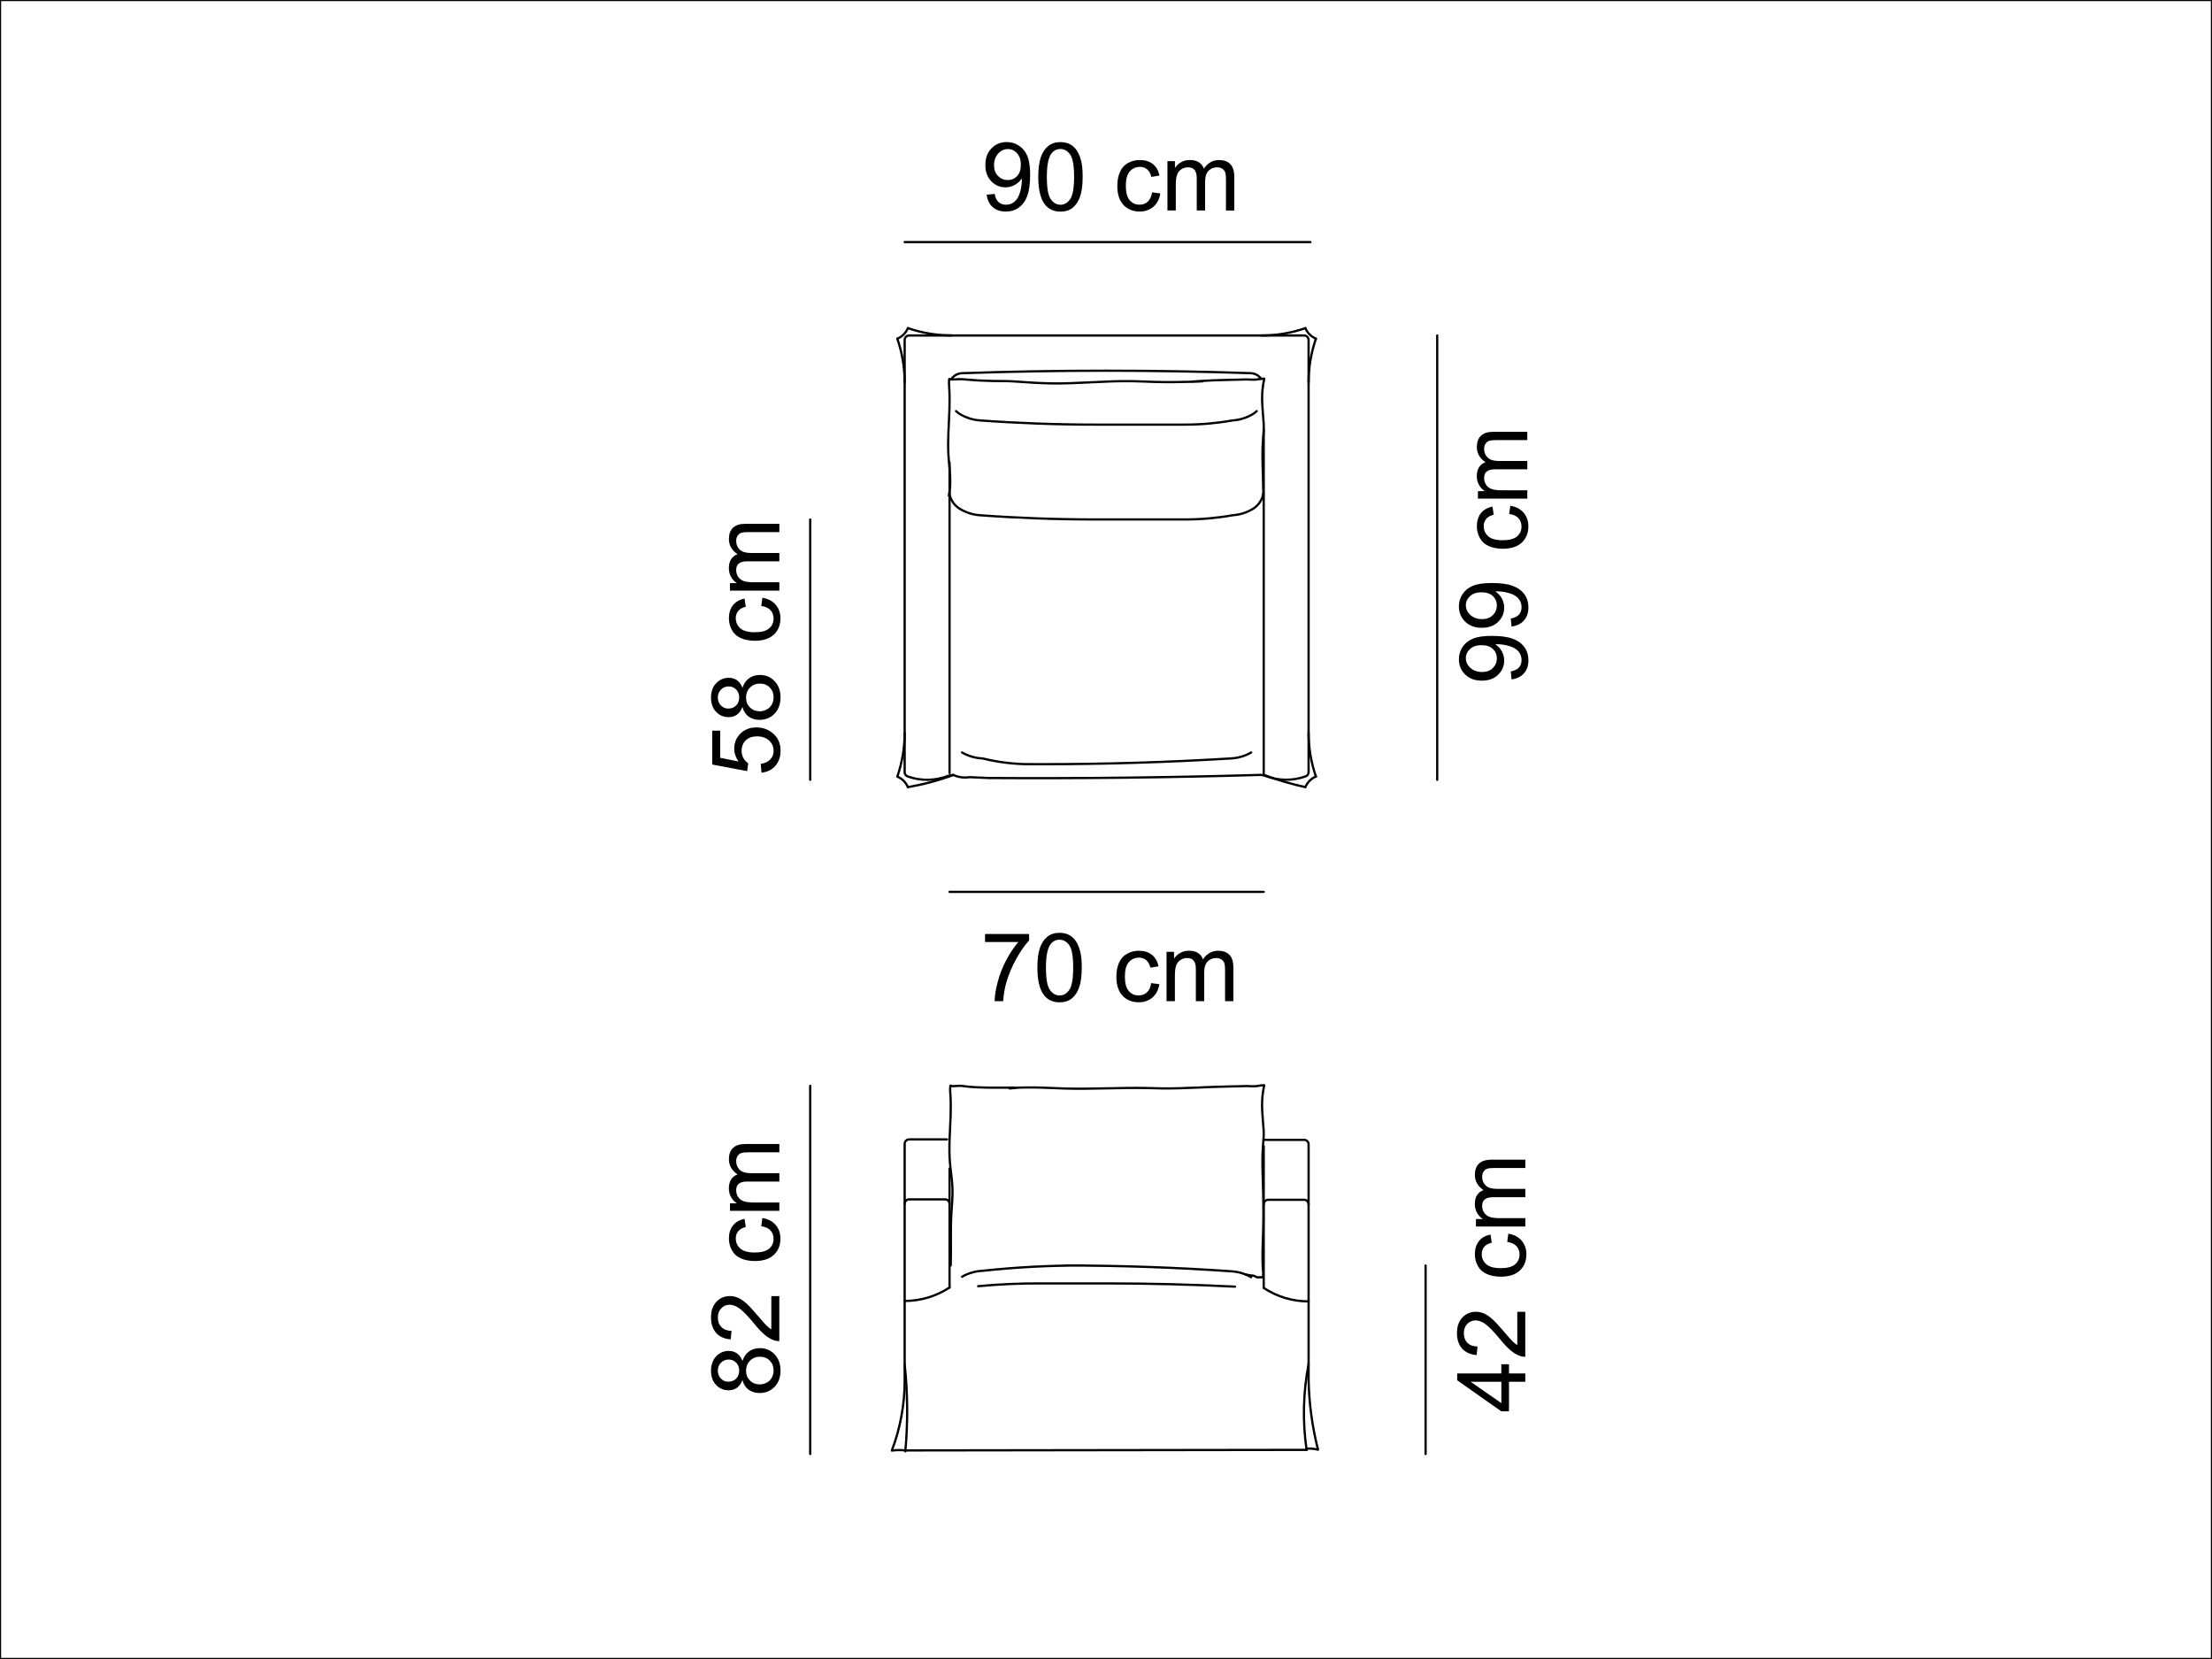 <?xml version="1.0" encoding="utf-8"?>
<!-- Generator: Adobe Illustrator 28.2.0, SVG Export Plug-In . SVG Version: 6.00 Build 0)  -->
<svg version="1.0" id="_x30_" xmlns="http://www.w3.org/2000/svg" xmlns:xlink="http://www.w3.org/1999/xlink" x="0px" y="0px"
	 viewBox="0 0 492.86 369.65" enable-background="new 0 0 492.86 369.65" xml:space="preserve">
<g id="LWPOLYLINE_00000180354787748828704960000002619155351585792681_">
	<path fill="none" stroke="#000000" stroke-width="0.5" stroke-linecap="round" stroke-linejoin="round" stroke-miterlimit="10" d="
		M201.57,75.75v96.31c0,0.42,0.27,0.8,0.67,0.94c2.93,1.04,6.13,0.99,9.02-0.13c0.37-0.14,0.77-0.21,1.16-0.2
		c1.13,0.52,2.39,0.69,3.62,0.49l4.3,0.19c20.13,0.13,40.26-0.1,60.38-0.69c0.4-0.01,0.79,0.06,1.16,0.2
		c2.9,1.12,6.1,1.17,9.02,0.13c0.4-0.14,0.67-0.52,0.67-0.94V75.75c0-0.55-0.45-1-1-1h-88C202.02,74.75,201.57,75.19,201.57,75.75z"
		/>
</g>
<g id="LWPOLYLINE_00000009589984926197073780000017231567184493220275_">
	
		<line fill="none" stroke="#000000" stroke-width="0.5" stroke-linecap="round" stroke-linejoin="round" stroke-miterlimit="10" x1="211.57" y1="103.03" x2="211.57" y2="172.24"/>
</g>
<g id="LWPOLYLINE_00000062910823615941528070000012146995844032588967_">
	
		<line fill="none" stroke="#000000" stroke-width="0.5" stroke-linecap="round" stroke-linejoin="round" stroke-miterlimit="10" x1="281.57" y1="95.79" x2="281.57" y2="172.65"/>
</g>
<g id="LWPOLYLINE_00000055685774574163624180000003073991149964299434_">
	
		<line fill="none" stroke="#000000" stroke-width="0.5" stroke-linecap="round" stroke-linejoin="round" stroke-miterlimit="10" x1="211.57" y1="260.37" x2="211.57" y2="286.87"/>
</g>
<g id="LWPOLYLINE_00000168096811201775684030000006152625541132130724_">
	
		<line fill="none" stroke="#000000" stroke-width="0.5" stroke-linecap="round" stroke-linejoin="round" stroke-miterlimit="10" x1="281.57" y1="255.36" x2="281.57" y2="286.97"/>
</g>
<g id="LWPOLYLINE_00000059995780531286683340000009238423975300017821_">
	<path fill="none" stroke="#000000" stroke-width="0.5" stroke-linecap="round" stroke-linejoin="round" stroke-miterlimit="10" d="
		M201.57,268.23c0-0.55,0.45-1,1-1h8c0.55,0,1,0.45,1,1"/>
</g>
<g id="ARC_00000115494264747924358820000003914892475047875219_">
	<path fill="none" stroke="#000000" stroke-width="0.5" stroke-linecap="round" stroke-linejoin="round" stroke-miterlimit="10" d="
		M201.57,289.87c3.56,0,7.03-1.04,10-3"/>
</g>
<g id="ARC_00000086689891026980868480000015004464564608216482_">
	<path fill="none" stroke="#000000" stroke-width="0.5" stroke-linecap="round" stroke-linejoin="round" stroke-miterlimit="10" d="
		M281.57,286.97c2.97,1.96,6.44,3,10,3"/>
</g>
<g id="LWPOLYLINE_00000026866490479188849140000005676717913092366991_">
	<path fill="none" stroke="#000000" stroke-width="0.5" stroke-linecap="round" stroke-linejoin="round" stroke-miterlimit="10" d="
		M278.78,284.58c-1.4-0.81-2.97-1.26-4.59-1.33c-12.27-0.85-24.58-1.28-36.88-1.28h4.38c-7.6-0.03-15.19,0.36-22.75,1.18
		c-1.61,0.07-3.19,0.52-4.59,1.33"/>
</g>
<g id="LWPOLYLINE_00000052097582053592379540000001202289227996360579_">
	<path fill="none" stroke="#000000" stroke-width="0.5" stroke-linecap="round" stroke-linejoin="round" stroke-miterlimit="10" d="
		M275.18,286.68c-9.48-0.48-18.97-0.72-28.47-0.72h-14.43c-4.78-0.03-9.57,0.17-14.33,0.62"/>
</g>
<g id="LWPOLYLINE_00000176035779004779197110000017246565048813539464_">
	<path fill="none" stroke="#000000" stroke-width="0.5" stroke-linecap="round" stroke-linejoin="round" stroke-miterlimit="10" d="
		M281.52,253.97h9.05c0.55,0,1,0.45,1,1v52.58c0.11,5.22,0.82,10.4,2.1,15.46c-0.86-0.23-1.75-0.3-2.63-0.21"/>
</g>
<g id="LWPOLYLINE_00000045576790271226976760000006486761612815033010_">
	<path fill="none" stroke="#000000" stroke-width="0.5" stroke-linecap="round" stroke-linejoin="round" stroke-miterlimit="10" d="
		M291.57,268.33c0-0.55-0.45-1-1-1h-8c-0.55,0-1,0.45-1,1"/>
</g>
<g id="ARC_00000109722274386441299940000006148100230391020948_">
	<path fill="none" stroke="#000000" stroke-width="0.5" stroke-linecap="round" stroke-linejoin="round" stroke-miterlimit="10" d="
		M201.72,323.38c0.59-6.45,0.54-12.94-0.15-19.38"/>
</g>
<g id="ARC_00000057827814766375201660000000993784205224869560_">
	<path fill="none" stroke="#000000" stroke-width="0.5" stroke-linecap="round" stroke-linejoin="round" stroke-miterlimit="10" d="
		M291.57,303.97c-1.22,6.29-1.37,12.74-0.44,19.08"/>
</g>
<g id="LWPOLYLINE_00000137111795649940583580000017679611422082056875_">
	<path fill="none" stroke="#000000" stroke-width="0.5" stroke-linecap="round" stroke-linejoin="round" stroke-miterlimit="10" d="
		M201.74,323.17c-1.01-0.11-2.03-0.1-3.03,0.03c1.89-4.97,2.86-10.24,2.86-15.56v-52.77c0-0.55,0.45-1,1-1h8.44"/>
</g>
<g id="SPLINE_00000059289211478275221610000018445801336548480390_">
	<path fill="none" stroke="#000000" stroke-width="0.5" stroke-linecap="round" stroke-linejoin="round" stroke-miterlimit="10" d="
		M277.5,283.96c0.34,0.08,0.68,0.16,1.04,0.2c0.36,0.04,0.74,0.03,1.06,0.19c0.13,0.07,0.25,0.16,0.38,0.21
		c0.33,0.13,0.73-0.02,1.09,0.03c0.11,0.02,0.23,0.05,0.34,0.03c0.01,0,0.01,0,0.02,0c0.07-0.03,0.02-0.14,0-0.24
		c-0.02-0.11,0.01-0.19,0.02-0.27c0.03-0.18,0.01-0.38,0-0.59c-0.27-2.96-0.11-5.74-0.02-8.58c0.05-1.64,0.08-3.29,0.08-4.95
		c0-2.18-0.05-4.34-0.12-6.51c-0.09-2.75-0.2-5.51,0.02-8.26c0.06-0.73,0.14-1.46,0.16-2.18c0.03-1.02-0.07-2.05-0.16-3.07
		c-0.13-1.55-0.25-3.09-0.19-4.64c0.03-0.74,0.11-1.47,0.22-2.2c0.06-0.42,0.14-0.83,0.22-1.25"/>
</g>
<g id="SPLINE_00000013900097829878209790000009579221125644290951_">
	<path fill="none" stroke="#000000" stroke-width="0.5" stroke-linecap="round" stroke-linejoin="round" stroke-miterlimit="10" d="
		M281.67,241.86c0-0.02,0.01-0.04,0-0.05c-0.01-0.01-0.03,0-0.05,0c-0.07,0.02-0.12,0.01-0.17,0.01c-0.23-0.01-0.51,0.03-0.78,0.07
		c-0.28,0.04-0.54,0.09-0.81,0.12c-0.66,0.06-1.33-0.01-1.99-0.02c-0.55-0.01-1.09,0.02-1.64,0.04c-0.7,0.03-1.41,0.03-2.11,0.04
		c-5.17,0.08-10.34,0.5-15.2,0.44c-1.19-0.02-2.37-0.06-3.59-0.09c-5.56-0.11-12,0.28-17.94,0.12c-1.71-0.05-3.38-0.14-4.86-0.19
		c-5.48-0.19-8.39,0.19-7.42,0.16c0.54-0.02,2.29-0.16,0.73-0.18c-0.94-0.01-3.08,0.03-5.2,0.01c-2.23-0.02-4.43-0.12-5.72-0.31
		c-0.36-0.05-0.64-0.12-1.12-0.1c-0.38,0.01-0.88,0.07-1.32,0.08c-0.22,0-0.42,0-0.69-0.12c-0.01,0-0.02-0.01-0.03,0
		c0,0,0,0.01-0.01,0.02c-0.01,0.04-0.01,0.08-0.01,0.12c0,0.15-0.02,0.31-0.03,0.46c-0.02,0.35,0.01,0.7,0.03,1.04
		c0.12,1.67,0.12,3.37,0.07,5.06c-0.11,3.47-0.44,6.93-0.16,10.38c0.16,1.98,0.52,3.95,0.58,5.92c0.06,1.87-0.16,3.74-0.26,5.61
		c-0.17,3.03-0.07,6.06-0.1,9.08c-0.01,0.8-0.02,1.59-0.04,2.39"/>
</g>
<g id="SPLINE_00000134962688852864999660000010397611057039744444_">
	<path fill="none" stroke="#000000" stroke-width="0.5" stroke-linecap="round" stroke-linejoin="round" stroke-miterlimit="10" d="
		M281.5,110.46c-0.02-1.48-0.06-2.95-0.1-4.43c-0.09-2.75-0.2-5.51,0.02-8.26c0.06-0.73,0.14-1.46,0.16-2.18
		c0.03-1.02-0.07-2.05-0.16-3.07c-0.13-1.55-0.25-3.09-0.19-4.64c0.03-0.74,0.11-1.47,0.22-2.2c0.06-0.42,0.14-0.83,0.22-1.25"/>
</g>
<g id="SPLINE_00000054965406908732586240000004418495834567646889_">
	<path fill="none" stroke="#000000" stroke-width="0.5" stroke-linecap="round" stroke-linejoin="round" stroke-miterlimit="10" d="
		M281.67,84.42c0-0.02,0.01-0.04,0-0.05c-0.01-0.01-0.03,0-0.05,0c-0.07,0.02-0.12,0.01-0.17,0.01c-0.23-0.01-0.51,0.03-0.78,0.07
		c-0.28,0.04-0.54,0.09-0.81,0.12c-0.66,0.06-1.33-0.01-1.99-0.02c-0.55-0.01-1.09,0.02-1.64,0.04c-0.7,0.03-1.41,0.03-2.11,0.04
		c-5.17,0.08-10.34,0.5-8.42,0.44c0.47-0.02,1.37-0.06,1.86-0.09c2.22-0.11-4.22,0.28-10.16,0.12c-1.71-0.05-3.38-0.14-5.06-0.17
		c-6.19-0.11-12.41,0.62-18.53,0.49c-3.41-0.07-6.8-0.4-8.92-0.49c-1.28-0.05-2.1-0.01-3.54-0.04c-1.52-0.02-3.72-0.12-5.89-0.31
		c-0.6-0.05-1.19-0.12-1.81-0.1c-0.49,0.01-0.99,0.07-1.43,0.08c-0.22,0-0.42,0-0.69-0.12c-0.01,0-0.02-0.01-0.03,0
		c0,0,0,0.01-0.01,0.02c-0.01,0.04-0.01,0.08-0.01,0.12c0,0.15-0.02,0.31-0.03,0.46c-0.02,0.35,0.01,0.7,0.03,1.04
		c0.12,1.67,0.12,3.37,0.07,5.06c-0.11,3.47-0.44,6.93-0.22,10.38c0.12,1.98,0.43,3.95,0.4,5.92c-0.01,1-0.11,2-0.3,3.01"/>
</g>
<g id="LWPOLYLINE_00000103238608927366445040000000009932448919574713_">
	<path fill="none" stroke="#000000" stroke-width="0.5" stroke-linecap="round" stroke-linejoin="round" stroke-miterlimit="10" d="
		M281.01,84.41c-0.55-0.77-1.43-1.24-2.37-1.26c-21.41-0.74-42.84-0.74-64.25,0c-1.01,0.03-1.93,0.55-2.47,1.4"/>
</g>
<g id="LWPOLYLINE_00000093896961775344555970000016079282502663959682_">
	<path fill="none" stroke="#000000" stroke-width="0.5" stroke-linecap="round" stroke-linejoin="round" stroke-miterlimit="10" d="
		M281.49,109.96c-0.25,1.43-1.1,2.68-2.34,3.43c-1.38,0.84-2.95,1.32-4.56,1.42c-3.47,0.62-7,0.93-10.52,0.93h-20
		c-8.55,0-17.1-0.31-25.63-0.93c-1.61-0.1-3.18-0.59-4.56-1.42c-1.23-0.74-2.08-1.98-2.34-3.4"/>
</g>
<g id="LWPOLYLINE_00000059275702059710449430000015691234194209471900_">
	<path fill="none" stroke="#000000" stroke-width="0.5" stroke-linecap="round" stroke-linejoin="round" stroke-miterlimit="10" d="
		M280.01,91.6c-0.26,0.25-0.55,0.47-0.86,0.66c-1.38,0.84-2.95,1.32-4.56,1.42c-3.47,0.62-7,0.93-10.52,0.93h-20
		c-8.55,0-17.1-0.31-25.63-0.93c-1.61-0.1-3.18-0.59-4.56-1.42c-0.31-0.19-0.6-0.41-0.86-0.66"/>
</g>
<g id="LWPOLYLINE_00000047743206592428671900000012119530269150647199_">
	<path fill="none" stroke="#000000" stroke-width="0.5" stroke-linecap="round" stroke-linejoin="round" stroke-miterlimit="10" d="
		M278.78,167.66c-1.4,0.81-2.97,1.26-4.59,1.33c-13.95,0.85-27.92,1.28-41.9,1.28h-2.82c-3.55,0-7.08-0.43-10.53-1.28
		c-1.61-0.07-3.19-0.52-4.59-1.33"/>
</g>
<g id="ARC_00000035498824191468617460000017793786582132827052_">
	<path fill="none" stroke="#000000" stroke-width="0.5" stroke-linecap="round" stroke-linejoin="round" stroke-miterlimit="10" d="
		M202.29,73.11c3.14,1.08,6.44,1.63,9.76,1.63"/>
</g>
<g id="ARC_00000036241410170457057430000001427858523978589848_">
	<path fill="none" stroke="#000000" stroke-width="0.5" stroke-linecap="round" stroke-linejoin="round" stroke-miterlimit="10" d="
		M281.09,74.75c3.32,0,6.62-0.55,9.76-1.63"/>
</g>
<g id="ARC_00000026868340887265152130000002764137019168615863_">
	<path fill="none" stroke="#000000" stroke-width="0.5" stroke-linecap="round" stroke-linejoin="round" stroke-miterlimit="10" d="
		M202.29,175.38c3.45-0.59,6.85-1.49,10.13-2.71"/>
</g>
<g id="ARC_00000097465374146374154610000014429456911274811827_">
	<path fill="none" stroke="#000000" stroke-width="0.5" stroke-linecap="round" stroke-linejoin="round" stroke-miterlimit="10" d="
		M281.57,172.65c3.02,1.13,6.12,2.04,9.28,2.73"/>
</g>
<g id="ARC_00000147198966253155468450000008554293017408035462_">
	<path fill="none" stroke="#000000" stroke-width="0.5" stroke-linecap="round" stroke-linejoin="round" stroke-miterlimit="10" d="
		M201.57,85.23c0-3.32-0.55-6.62-1.63-9.76"/>
</g>
<g id="ARC_00000008139814563516915100000014504383216413096615_">
	<path fill="none" stroke="#000000" stroke-width="0.5" stroke-linecap="round" stroke-linejoin="round" stroke-miterlimit="10" d="
		M293.2,75.47c-1.08,3.14-1.63,6.44-1.63,9.76"/>
</g>
<g id="ARC_00000031911904508403826070000012483060704770016689_">
	<path fill="none" stroke="#000000" stroke-width="0.5" stroke-linecap="round" stroke-linejoin="round" stroke-miterlimit="10" d="
		M199.94,173.02c1.08-3.14,1.63-6.44,1.63-9.76"/>
</g>
<g id="ARC_00000147220179126042695070000010005736562188539539_">
	<path fill="none" stroke="#000000" stroke-width="0.5" stroke-linecap="round" stroke-linejoin="round" stroke-miterlimit="10" d="
		M291.57,163.26c0,3.32,0.55,6.62,1.63,9.76"/>
</g>
<g id="ARC_00000052784310250081856140000014034668570169462960_">
	<path fill="none" stroke="#000000" stroke-width="0.5" stroke-linecap="round" stroke-linejoin="round" stroke-miterlimit="10" d="
		M290.85,73.11c0.45,1.06,1.3,1.9,2.35,2.35"/>
</g>
<g id="ARC_00000151529366963192006690000011146312656275463055_">
	<path fill="none" stroke="#000000" stroke-width="0.5" stroke-linecap="round" stroke-linejoin="round" stroke-miterlimit="10" d="
		M199.94,75.47c1.06-0.45,1.9-1.3,2.35-2.35"/>
</g>
<g id="ARC_00000067207212328846011810000015722525197496503465_">
	<path fill="none" stroke="#000000" stroke-width="0.5" stroke-linecap="round" stroke-linejoin="round" stroke-miterlimit="10" d="
		M202.29,175.38c-0.45-1.06-1.3-1.9-2.35-2.35"/>
</g>
<g id="ARC_00000042708247336251647530000016803084501335640235_">
	<path fill="none" stroke="#000000" stroke-width="0.5" stroke-linecap="round" stroke-linejoin="round" stroke-miterlimit="10" d="
		M293.2,173.02c-1.06,0.45-1.9,1.3-2.35,2.35"/>
</g>
<g id="LWPOLYLINE_00000068647527073217486530000004883747043498720669_">
	
		<line fill="none" stroke="#000000" stroke-width="0.5" stroke-linecap="round" stroke-linejoin="round" stroke-miterlimit="10" x1="317.64" y1="323.97" x2="317.64" y2="281.97"/>
</g>
<g id="LWPOLYLINE_00000104687072510072187010000003655084949116250536_">
	
		<line fill="none" stroke="#000000" stroke-width="0.5" stroke-linecap="round" stroke-linejoin="round" stroke-miterlimit="10" x1="180.52" y1="323.97" x2="180.52" y2="241.94"/>
</g>
<g id="LWPOLYLINE_00000026131132312531113740000003664432869750951329_">
	
		<line fill="none" stroke="#000000" stroke-width="0.5" stroke-linecap="round" stroke-linejoin="round" stroke-miterlimit="10" x1="201.57" y1="53.94" x2="291.98" y2="53.94"/>
</g>
<g id="LWPOLYLINE_00000063591023904448931810000008657722004924113030_">
	
		<line fill="none" stroke="#000000" stroke-width="0.5" stroke-linecap="round" stroke-linejoin="round" stroke-miterlimit="10" x1="320.23" y1="173.75" x2="320.23" y2="74.75"/>
</g>
<g id="LWPOLYLINE_00000116220484285532556980000010197840085431781533_">
	
		<line fill="none" stroke="#000000" stroke-width="0.5" stroke-linecap="round" stroke-linejoin="round" stroke-miterlimit="10" x1="180.52" y1="173.75" x2="180.52" y2="115.75"/>
</g>
<g id="LWPOLYLINE_00000039834071632199789740000000290059831508149904_">
	
		<line fill="none" stroke="#000000" stroke-width="0.5" stroke-linecap="round" stroke-linejoin="round" stroke-miterlimit="10" x1="211.57" y1="198.72" x2="281.57" y2="198.72"/>
</g>
<g id="MTEXT_00000018239198779761655890000008455067896103422612_">
	<g>
		<path d="M219.84,43.38l1.79-0.17c0.15,0.84,0.44,1.45,0.87,1.83c0.43,0.38,0.98,0.57,1.64,0.57c0.57,0,1.07-0.13,1.5-0.39
			c0.43-0.26,0.79-0.61,1.06-1.05c0.28-0.44,0.51-1.03,0.69-1.77c0.19-0.75,0.28-1.5,0.28-2.28c0-0.08,0-0.21-0.01-0.37
			c-0.37,0.59-0.88,1.07-1.53,1.44c-0.65,0.37-1.34,0.55-2.09,0.55c-1.26,0-2.32-0.46-3.19-1.37c-0.87-0.91-1.3-2.11-1.3-3.6
			c0-1.54,0.45-2.78,1.36-3.71c0.91-0.94,2.04-1.41,3.41-1.41c0.99,0,1.89,0.27,2.71,0.8c0.82,0.53,1.44,1.29,1.86,2.27
			c0.42,0.98,0.64,2.41,0.64,4.27c0,1.94-0.21,3.48-0.63,4.63c-0.42,1.15-1.05,2.02-1.88,2.62c-0.83,0.6-1.81,0.9-2.92,0.9
			c-1.19,0-2.16-0.33-2.91-0.99C220.44,45.5,219.99,44.57,219.84,43.38z M227.46,36.69c0-1.07-0.29-1.92-0.85-2.54
			c-0.57-0.63-1.25-0.94-2.05-0.94c-0.83,0-1.55,0.34-2.16,1.01c-0.61,0.68-0.92,1.55-0.92,2.63c0,0.97,0.29,1.75,0.88,2.35
			c0.58,0.6,1.3,0.91,2.16,0.91c0.86,0,1.57-0.3,2.13-0.91S227.46,37.75,227.46,36.69z"/>
		<path d="M231.34,39.41c0-1.79,0.18-3.24,0.55-4.33c0.37-1.09,0.92-1.94,1.65-2.53s1.64-0.89,2.75-0.89c0.81,0,1.53,0.16,2.14,0.49
			c0.61,0.33,1.12,0.8,1.52,1.42c0.4,0.62,0.71,1.37,0.94,2.26c0.23,0.89,0.34,2.08,0.34,3.58c0,1.78-0.18,3.22-0.55,4.31
			c-0.37,1.09-0.91,1.94-1.64,2.54c-0.73,0.6-1.65,0.89-2.76,0.89c-1.46,0-2.61-0.52-3.45-1.57
			C231.84,44.31,231.34,42.25,231.34,39.41z M233.25,39.41c0,2.49,0.29,4.15,0.87,4.97s1.3,1.24,2.16,1.24
			c0.85,0,1.57-0.41,2.16-1.24c0.58-0.83,0.88-2.48,0.88-4.97c0-2.5-0.29-4.16-0.88-4.98c-0.58-0.82-1.31-1.23-2.18-1.23
			c-0.86,0-1.54,0.36-2.05,1.09C233.57,35.21,233.25,36.92,233.25,39.41z"/>
		<path d="M256.7,42.86l1.83,0.24c-0.2,1.26-0.71,2.25-1.54,2.96s-1.84,1.07-3.04,1.07c-1.5,0-2.71-0.49-3.63-1.47
			c-0.91-0.98-1.37-2.39-1.37-4.23c0-1.19,0.2-2.22,0.59-3.11c0.39-0.89,0.99-1.56,1.79-2c0.8-0.44,1.68-0.67,2.62-0.67
			c1.19,0,2.17,0.3,2.93,0.91c0.76,0.6,1.24,1.46,1.46,2.57l-1.81,0.28c-0.17-0.74-0.48-1.29-0.92-1.67
			c-0.44-0.37-0.97-0.56-1.59-0.56c-0.94,0-1.7,0.34-2.29,1.01c-0.59,0.67-0.88,1.74-0.88,3.19c0,1.48,0.28,2.55,0.85,3.22
			s1.3,1,2.21,1c0.73,0,1.34-0.22,1.83-0.67S256.56,43.79,256.7,42.86z"/>
		<path d="M260.12,46.89V35.9h1.67v1.54c0.34-0.54,0.8-0.97,1.38-1.3c0.57-0.33,1.22-0.49,1.96-0.49c0.81,0,1.48,0.17,2,0.51
			s0.89,0.81,1.1,1.42c0.87-1.28,2-1.92,3.39-1.92c1.09,0,1.93,0.3,2.51,0.91s0.88,1.53,0.88,2.79v7.54h-1.85v-6.92
			c0-0.75-0.06-1.28-0.18-1.61c-0.12-0.33-0.34-0.59-0.66-0.79c-0.32-0.2-0.69-0.3-1.12-0.3c-0.77,0-1.41,0.26-1.92,0.77
			c-0.51,0.51-0.77,1.34-0.77,2.47v6.38h-1.86v-7.14c0-0.83-0.15-1.45-0.46-1.86s-0.8-0.62-1.49-0.62c-0.53,0-1.01,0.14-1.45,0.41
			c-0.44,0.28-0.77,0.68-0.97,1.21c-0.2,0.53-0.3,1.3-0.3,2.3v5.7H260.12z"/>
	</g>
</g>
<g id="MTEXT_00000119815958725943304240000016544045438175204243_">
	<g>
		<path d="M219.48,209.89v-1.79h9.82v1.45c-0.97,1.03-1.92,2.39-2.87,4.1c-0.95,1.7-1.68,3.46-2.2,5.25
			c-0.37,1.27-0.61,2.66-0.71,4.17h-1.91c0.02-1.19,0.25-2.63,0.7-4.32s1.09-3.32,1.93-4.89c0.84-1.57,1.73-2.89,2.67-3.97H219.48z"
			/>
		<path d="M231.14,215.59c0-1.79,0.18-3.24,0.55-4.33c0.37-1.09,0.92-1.94,1.65-2.53s1.64-0.89,2.75-0.89
			c0.81,0,1.53,0.16,2.14,0.49s1.12,0.8,1.52,1.42c0.4,0.62,0.71,1.37,0.94,2.26c0.23,0.89,0.34,2.08,0.34,3.58
			c0,1.78-0.18,3.22-0.55,4.31c-0.37,1.09-0.91,1.94-1.64,2.54c-0.73,0.6-1.65,0.89-2.76,0.89c-1.46,0-2.61-0.52-3.44-1.57
			C231.64,220.5,231.14,218.44,231.14,215.59z M233.05,215.59c0,2.49,0.29,4.15,0.88,4.97c0.58,0.82,1.3,1.24,2.16,1.24
			s1.57-0.41,2.16-1.24c0.58-0.83,0.87-2.48,0.87-4.97c0-2.5-0.29-4.16-0.87-4.98c-0.58-0.82-1.31-1.23-2.18-1.23
			c-0.86,0-1.54,0.36-2.05,1.09C233.37,211.4,233.05,213.1,233.05,215.59z"/>
		<path d="M256.49,219.05l1.83,0.24c-0.2,1.26-0.71,2.25-1.54,2.96s-1.84,1.07-3.04,1.07c-1.5,0-2.71-0.49-3.63-1.47
			c-0.91-0.98-1.37-2.39-1.37-4.23c0-1.19,0.2-2.22,0.59-3.11s0.99-1.56,1.79-2c0.8-0.44,1.68-0.67,2.62-0.67
			c1.19,0,2.17,0.3,2.93,0.91s1.25,1.46,1.46,2.57l-1.81,0.28c-0.17-0.74-0.48-1.29-0.92-1.67c-0.44-0.37-0.97-0.56-1.59-0.56
			c-0.94,0-1.7,0.34-2.29,1.01c-0.59,0.67-0.88,1.74-0.88,3.19c0,1.48,0.28,2.55,0.85,3.22c0.57,0.67,1.3,1,2.21,1
			c0.73,0,1.34-0.22,1.83-0.67C256.05,220.67,256.36,219.98,256.49,219.05z"/>
		<path d="M259.92,223.07v-10.99h1.67v1.54c0.34-0.54,0.8-0.97,1.38-1.3c0.57-0.33,1.22-0.49,1.96-0.49c0.81,0,1.48,0.17,2,0.51
			c0.52,0.34,0.89,0.81,1.1,1.42c0.87-1.28,2-1.92,3.39-1.92c1.09,0,1.93,0.3,2.51,0.91c0.59,0.6,0.88,1.53,0.88,2.79v7.54h-1.85
			v-6.92c0-0.75-0.06-1.28-0.18-1.61c-0.12-0.33-0.34-0.59-0.66-0.79c-0.32-0.2-0.69-0.3-1.12-0.3c-0.77,0-1.41,0.26-1.92,0.77
			c-0.51,0.51-0.77,1.34-0.77,2.47v6.38h-1.86v-7.14c0-0.83-0.15-1.45-0.46-1.86c-0.3-0.41-0.8-0.62-1.49-0.62
			c-0.52,0-1.01,0.14-1.45,0.41c-0.45,0.28-0.77,0.68-0.97,1.21c-0.2,0.53-0.3,1.3-0.3,2.3v5.7H259.92z"/>
	</g>
</g>
<g id="MTEXT_00000042012707684951330520000012922162844251867559_">
	<g>
		<path d="M169.67,172.16l-0.17-1.96c0.95-0.14,1.67-0.48,2.15-1.01s0.72-1.16,0.72-1.91c0-0.9-0.34-1.66-1.01-2.28
			c-0.68-0.62-1.57-0.93-2.69-0.93c-1.06,0-1.9,0.3-2.51,0.89c-0.61,0.6-0.92,1.38-0.92,2.34c0,0.6,0.14,1.14,0.41,1.62
			s0.63,0.86,1.06,1.14l-0.23,1.75l-7.79-1.47v-7.54h1.78v6.05l4.08,0.82c-0.63-0.91-0.95-1.87-0.95-2.87
			c0-1.32,0.46-2.44,1.38-3.35c0.92-0.91,2.1-1.37,3.54-1.37c1.37,0,2.56,0.4,3.56,1.2c1.23,0.97,1.84,2.3,1.84,3.98
			c0,1.38-0.39,2.5-1.16,3.38C171.97,171.54,170.94,172.03,169.67,172.16z"/>
		<path d="M165.42,157.51c-0.28,0.77-0.69,1.34-1.21,1.72s-1.15,0.56-1.88,0.56c-1.1,0-2.03-0.4-2.78-1.19
			c-0.75-0.79-1.13-1.85-1.13-3.17c0-1.32,0.38-2.39,1.15-3.2s1.71-1.21,2.81-1.21c0.7,0,1.32,0.18,1.84,0.55
			c0.52,0.37,0.92,0.93,1.21,1.68c0.3-0.93,0.79-1.64,1.47-2.13s1.48-0.73,2.42-0.73c1.3,0,2.39,0.46,3.27,1.38
			c0.88,0.92,1.32,2.12,1.32,3.62s-0.44,2.7-1.33,3.62c-0.89,0.92-1.99,1.38-3.32,1.38c-0.99,0-1.81-0.25-2.48-0.75
			C166.11,159.15,165.66,158.43,165.42,157.51z M162.26,157.88c0.72,0,1.3-0.23,1.76-0.69c0.46-0.46,0.68-1.06,0.68-1.8
			c0-0.72-0.23-1.31-0.68-1.76c-0.45-0.46-1.01-0.69-1.66-0.69c-0.68,0-1.26,0.24-1.72,0.71c-0.47,0.47-0.7,1.06-0.7,1.76
			c0,0.71,0.23,1.3,0.68,1.77S161.63,157.88,162.26,157.88z M169.27,158.48c0.53,0,1.04-0.12,1.54-0.38
			c0.5-0.25,0.88-0.63,1.15-1.12c0.27-0.5,0.41-1.03,0.41-1.6c0-0.89-0.29-1.62-0.86-2.2c-0.57-0.58-1.3-0.87-2.18-0.87
			c-0.9,0-1.64,0.3-2.22,0.89c-0.59,0.6-0.88,1.34-0.88,2.24c0,0.88,0.29,1.6,0.87,2.18C167.67,158.19,168.4,158.48,169.27,158.48z"
			/>
		<path d="M169.62,135.02l0.24-1.83c1.26,0.2,2.25,0.71,2.96,1.54s1.07,1.84,1.07,3.04c0,1.5-0.49,2.71-1.47,3.63
			c-0.98,0.91-2.39,1.37-4.23,1.37c-1.19,0-2.22-0.2-3.11-0.59c-0.89-0.39-1.56-0.99-2-1.79c-0.44-0.8-0.67-1.68-0.67-2.62
			c0-1.19,0.3-2.17,0.91-2.93c0.6-0.76,1.46-1.24,2.57-1.46l0.28,1.81c-0.74,0.17-1.29,0.48-1.67,0.92
			c-0.37,0.44-0.56,0.97-0.56,1.59c0,0.94,0.34,1.7,1.01,2.29c0.67,0.59,1.74,0.88,3.19,0.88c1.48,0,2.55-0.28,3.22-0.85
			c0.67-0.57,1-1.3,1-2.21c0-0.73-0.22-1.34-0.67-1.83C171.24,135.46,170.55,135.15,169.62,135.02z"/>
		<path d="M173.64,131.6h-10.99v-1.67h1.54c-0.54-0.34-0.97-0.8-1.3-1.38c-0.33-0.57-0.49-1.22-0.49-1.96c0-0.81,0.17-1.48,0.51-2
			c0.34-0.52,0.81-0.89,1.42-1.1c-1.28-0.87-1.92-2-1.92-3.39c0-1.09,0.3-1.93,0.91-2.51c0.6-0.59,1.53-0.88,2.79-0.88h7.54v1.85
			h-6.92c-0.75,0-1.28,0.06-1.61,0.18s-0.59,0.34-0.79,0.66c-0.2,0.32-0.3,0.69-0.3,1.12c0,0.77,0.26,1.41,0.77,1.92
			c0.51,0.51,1.34,0.77,2.47,0.77h6.38v1.86h-7.14c-0.83,0-1.45,0.15-1.86,0.46c-0.41,0.3-0.62,0.8-0.62,1.49
			c0,0.52,0.14,1.01,0.41,1.45c0.28,0.44,0.68,0.77,1.21,0.97c0.53,0.2,1.3,0.3,2.3,0.3h5.7V131.6z"/>
	</g>
</g>
<g id="MTEXT_00000175307753623104784250000002783182355070259337_">
	<g>
		<path d="M165.42,307.49c-0.28,0.77-0.69,1.35-1.21,1.72c-0.52,0.37-1.15,0.56-1.88,0.56c-1.1,0-2.03-0.4-2.78-1.19
			c-0.75-0.79-1.13-1.85-1.13-3.17c0-1.32,0.38-2.39,1.15-3.2s1.71-1.21,2.81-1.21c0.7,0,1.32,0.19,1.84,0.55
			c0.52,0.37,0.92,0.93,1.21,1.68c0.3-0.93,0.79-1.64,1.47-2.12s1.48-0.73,2.42-0.73c1.3,0,2.39,0.46,3.27,1.38
			c0.88,0.92,1.32,2.12,1.32,3.62c0,1.5-0.44,2.7-1.33,3.62c-0.89,0.92-1.99,1.38-3.32,1.38c-0.99,0-1.81-0.25-2.48-0.75
			C166.11,309.13,165.66,308.41,165.42,307.49z M162.26,307.86c0.72,0,1.3-0.23,1.76-0.69s0.68-1.06,0.68-1.8
			c0-0.72-0.23-1.3-0.68-1.76c-0.45-0.46-1.01-0.69-1.66-0.69c-0.68,0-1.26,0.24-1.72,0.71c-0.47,0.47-0.7,1.06-0.7,1.76
			c0,0.71,0.23,1.3,0.68,1.77C161.08,307.63,161.63,307.86,162.26,307.86z M169.27,308.46c0.53,0,1.04-0.13,1.54-0.38
			c0.5-0.25,0.88-0.63,1.15-1.12s0.41-1.03,0.41-1.6c0-0.89-0.29-1.62-0.86-2.2c-0.57-0.58-1.3-0.87-2.18-0.87
			c-0.9,0-1.64,0.3-2.22,0.89c-0.59,0.6-0.88,1.34-0.88,2.24c0,0.88,0.29,1.6,0.87,2.18C167.67,308.17,168.4,308.46,169.27,308.46z"
			/>
		<path d="M171.85,288.79h1.79v10.02c-0.45,0.01-0.88-0.06-1.29-0.22c-0.68-0.25-1.36-0.66-2.02-1.23s-1.43-1.37-2.3-2.44
			c-1.35-1.65-2.42-2.76-3.21-3.34c-0.79-0.58-1.54-0.87-2.24-0.87c-0.74,0-1.36,0.26-1.87,0.79c-0.51,0.53-0.76,1.22-0.76,2.06
			c0,0.9,0.27,1.61,0.81,2.15c0.54,0.54,1.28,0.81,2.24,0.82l-0.2,1.91c-1.43-0.13-2.52-0.62-3.26-1.48s-1.12-2-1.12-3.45
			c0-1.46,0.4-2.61,1.21-3.46s1.81-1.27,3-1.27c0.61,0,1.2,0.12,1.79,0.37s1.2,0.66,1.85,1.24s1.54,1.53,2.67,2.87
			c0.94,1.12,1.57,1.83,1.91,2.15c0.33,0.32,0.67,0.58,1.01,0.79V288.79z"/>
		<path d="M169.62,273.22l0.24-1.83c1.26,0.2,2.25,0.71,2.96,1.54s1.07,1.84,1.07,3.04c0,1.5-0.49,2.71-1.47,3.63
			c-0.98,0.91-2.39,1.37-4.23,1.37c-1.19,0-2.22-0.2-3.11-0.59c-0.89-0.39-1.56-0.99-2-1.79c-0.44-0.8-0.67-1.68-0.67-2.62
			c0-1.19,0.3-2.17,0.91-2.93c0.6-0.76,1.46-1.25,2.57-1.46l0.28,1.81c-0.74,0.17-1.29,0.48-1.67,0.92
			c-0.37,0.44-0.56,0.97-0.56,1.59c0,0.94,0.34,1.7,1.01,2.29c0.67,0.59,1.74,0.88,3.19,0.88c1.48,0,2.55-0.28,3.22-0.85
			c0.67-0.57,1-1.3,1-2.21c0-0.73-0.22-1.34-0.67-1.83C171.24,273.66,170.55,273.35,169.62,273.22z"/>
		<path d="M173.64,269.79h-10.99v-1.67h1.54c-0.54-0.34-0.97-0.8-1.3-1.38s-0.49-1.22-0.49-1.96c0-0.81,0.17-1.48,0.51-2
			c0.34-0.52,0.81-0.89,1.42-1.1c-1.28-0.87-1.92-2-1.92-3.39c0-1.09,0.3-1.93,0.91-2.51c0.6-0.59,1.53-0.88,2.79-0.88h7.54v1.85
			h-6.92c-0.75,0-1.28,0.06-1.61,0.18c-0.33,0.12-0.59,0.34-0.79,0.66c-0.2,0.32-0.3,0.69-0.3,1.12c0,0.77,0.26,1.41,0.77,1.92
			c0.51,0.51,1.34,0.77,2.47,0.77h6.38v1.86h-7.14c-0.83,0-1.45,0.15-1.86,0.46c-0.41,0.3-0.62,0.8-0.62,1.49
			c0,0.52,0.14,1.01,0.41,1.45c0.28,0.45,0.68,0.77,1.21,0.97c0.53,0.2,1.3,0.3,2.3,0.3h5.7V269.79z"/>
	</g>
</g>
<g id="MTEXT_00000048486237525216091720000011288305901550443949_">
	<g>
		<path d="M339.85,307.88h-3.63v6.58h-1.71l-9.83-6.92v-1.52h9.83v-2.05h1.71v2.05h3.63V307.88z M334.52,307.88h-6.84l6.84,4.75
			V307.88z"/>
		<path d="M338.06,292.28h1.79v10.02c-0.45,0.01-0.88-0.06-1.29-0.22c-0.68-0.26-1.36-0.66-2.02-1.23s-1.43-1.37-2.3-2.44
			c-1.35-1.65-2.42-2.76-3.21-3.34c-0.79-0.58-1.54-0.87-2.24-0.87c-0.74,0-1.36,0.26-1.87,0.79s-0.76,1.22-0.76,2.06
			c0,0.9,0.27,1.61,0.81,2.15c0.54,0.54,1.28,0.81,2.24,0.82l-0.2,1.91c-1.43-0.13-2.52-0.62-3.26-1.48c-0.75-0.85-1.12-2-1.12-3.44
			c0-1.46,0.4-2.61,1.21-3.46s1.81-1.27,3-1.27c0.61,0,1.2,0.12,1.79,0.37c0.59,0.25,1.2,0.66,1.85,1.24
			c0.65,0.58,1.54,1.53,2.67,2.87c0.94,1.12,1.57,1.83,1.91,2.15c0.33,0.32,0.67,0.58,1.01,0.79V292.28z"/>
		<path d="M335.83,276.71l0.24-1.83c1.26,0.2,2.25,0.71,2.96,1.54s1.07,1.84,1.07,3.04c0,1.5-0.49,2.71-1.47,3.63
			c-0.98,0.91-2.39,1.37-4.23,1.37c-1.19,0-2.22-0.2-3.11-0.59c-0.89-0.39-1.56-0.99-2-1.79c-0.44-0.8-0.67-1.68-0.67-2.62
			c0-1.19,0.3-2.17,0.91-2.93c0.6-0.76,1.46-1.24,2.57-1.46l0.28,1.81c-0.74,0.17-1.29,0.48-1.67,0.92
			c-0.37,0.44-0.56,0.97-0.56,1.59c0,0.94,0.34,1.7,1.01,2.29c0.67,0.59,1.74,0.88,3.19,0.88c1.48,0,2.55-0.28,3.22-0.85
			s1-1.3,1-2.21c0-0.73-0.22-1.34-0.67-1.83S336.76,276.84,335.83,276.71z"/>
		<path d="M339.85,273.28h-10.99v-1.67h1.54c-0.54-0.34-0.97-0.8-1.3-1.38c-0.33-0.57-0.49-1.22-0.49-1.96c0-0.81,0.17-1.48,0.51-2
			s0.81-0.89,1.42-1.1c-1.28-0.87-1.92-2-1.92-3.39c0-1.09,0.3-1.93,0.91-2.51s1.53-0.88,2.79-0.88h7.54v1.85h-6.92
			c-0.75,0-1.28,0.06-1.61,0.18c-0.33,0.12-0.59,0.34-0.79,0.66c-0.2,0.32-0.3,0.69-0.3,1.12c0,0.77,0.26,1.41,0.77,1.92
			c0.51,0.51,1.34,0.77,2.47,0.77h6.38v1.86h-7.14c-0.83,0-1.45,0.15-1.86,0.46s-0.62,0.8-0.62,1.49c0,0.53,0.14,1.01,0.41,1.45
			c0.28,0.44,0.68,0.77,1.21,0.97c0.53,0.2,1.3,0.3,2.3,0.3h5.7V273.28z"/>
	</g>
</g>
<g id="MTEXT_00000164483678739422713720000007595409178342564496_">
	<g>
		<path d="M336.79,151.38l-0.17-1.79c0.84-0.15,1.45-0.44,1.83-0.87c0.38-0.43,0.57-0.98,0.57-1.64c0-0.57-0.13-1.07-0.39-1.51
			c-0.26-0.43-0.61-0.78-1.05-1.06c-0.44-0.28-1.03-0.51-1.77-0.69c-0.75-0.19-1.5-0.28-2.28-0.28c-0.08,0-0.21,0-0.37,0.01
			c0.59,0.37,1.07,0.88,1.44,1.53c0.37,0.65,0.55,1.34,0.55,2.09c0,1.25-0.46,2.32-1.37,3.19s-2.11,1.3-3.6,1.3
			c-1.54,0-2.78-0.45-3.71-1.36c-0.94-0.91-1.41-2.04-1.41-3.41c0-0.99,0.27-1.89,0.8-2.71c0.53-0.82,1.29-1.44,2.27-1.86
			c0.98-0.42,2.41-0.64,4.27-0.64c1.94,0,3.48,0.21,4.63,0.63c1.15,0.42,2.02,1.05,2.62,1.88c0.6,0.83,0.9,1.81,0.9,2.92
			c0,1.19-0.33,2.16-0.99,2.91C338.91,150.77,337.98,151.23,336.79,151.38z M330.09,143.75c-1.07,0-1.92,0.28-2.54,0.85
			c-0.63,0.57-0.94,1.25-0.94,2.05c0,0.83,0.34,1.55,1.01,2.16c0.68,0.61,1.55,0.92,2.63,0.92c0.97,0,1.75-0.29,2.35-0.87
			c0.6-0.58,0.91-1.3,0.91-2.16c0-0.86-0.3-1.57-0.91-2.13S331.16,143.75,330.09,143.75z"/>
		<path d="M336.79,139.6l-0.17-1.79c0.84-0.15,1.45-0.44,1.83-0.87c0.38-0.43,0.57-0.98,0.57-1.64c0-0.57-0.13-1.07-0.39-1.51
			c-0.26-0.43-0.61-0.78-1.05-1.06c-0.44-0.28-1.03-0.51-1.77-0.69c-0.75-0.19-1.5-0.28-2.28-0.28c-0.08,0-0.21,0-0.37,0.01
			c0.59,0.37,1.07,0.88,1.44,1.53c0.37,0.65,0.55,1.34,0.55,2.09c0,1.26-0.46,2.32-1.37,3.19c-0.91,0.87-2.11,1.3-3.6,1.3
			c-1.54,0-2.78-0.45-3.71-1.36c-0.94-0.91-1.41-2.04-1.41-3.41c0-0.99,0.27-1.89,0.8-2.71c0.53-0.82,1.29-1.44,2.27-1.86
			c0.98-0.42,2.41-0.64,4.27-0.64c1.94,0,3.48,0.21,4.63,0.63c1.15,0.42,2.02,1.05,2.62,1.88c0.6,0.83,0.9,1.81,0.9,2.92
			c0,1.19-0.33,2.16-0.99,2.91C338.91,138.99,337.98,139.44,336.79,139.6z M330.09,131.97c-1.07,0-1.92,0.28-2.54,0.85
			c-0.63,0.57-0.94,1.25-0.94,2.05c0,0.83,0.34,1.55,1.01,2.16c0.68,0.61,1.55,0.92,2.63,0.92c0.97,0,1.75-0.29,2.35-0.87
			c0.6-0.58,0.91-1.3,0.91-2.16c0-0.86-0.3-1.57-0.91-2.13S331.16,131.97,330.09,131.97z"/>
		<path d="M336.27,114.52l0.24-1.83c1.26,0.2,2.25,0.71,2.96,1.54s1.07,1.84,1.07,3.04c0,1.5-0.49,2.71-1.47,3.63
			c-0.98,0.91-2.39,1.37-4.23,1.37c-1.19,0-2.22-0.2-3.11-0.59c-0.89-0.39-1.56-0.99-2-1.79c-0.44-0.8-0.67-1.68-0.67-2.62
			c0-1.19,0.3-2.17,0.91-2.93c0.6-0.76,1.46-1.24,2.57-1.46l0.28,1.81c-0.74,0.17-1.29,0.48-1.67,0.92
			c-0.37,0.44-0.56,0.97-0.56,1.59c0,0.94,0.34,1.7,1.01,2.29c0.67,0.59,1.74,0.88,3.19,0.88c1.48,0,2.55-0.28,3.22-0.85
			c0.67-0.57,1-1.3,1-2.21c0-0.73-0.22-1.34-0.67-1.83C337.89,114.96,337.2,114.65,336.27,114.52z"/>
		<path d="M340.29,111.1h-10.99v-1.67h1.54c-0.54-0.34-0.97-0.8-1.3-1.38c-0.33-0.57-0.49-1.22-0.49-1.96c0-0.81,0.17-1.48,0.51-2
			c0.34-0.52,0.81-0.89,1.42-1.1c-1.28-0.87-1.92-2-1.92-3.39c0-1.09,0.3-1.93,0.91-2.51c0.6-0.59,1.53-0.88,2.79-0.88h7.54v1.85
			h-6.92c-0.75,0-1.28,0.06-1.61,0.18s-0.59,0.34-0.79,0.66c-0.2,0.32-0.3,0.69-0.3,1.12c0,0.77,0.26,1.41,0.77,1.92
			c0.51,0.51,1.34,0.77,2.47,0.77h6.38v1.86h-7.14c-0.83,0-1.45,0.15-1.86,0.46c-0.41,0.3-0.62,0.8-0.62,1.49
			c0,0.52,0.14,1.01,0.41,1.45c0.28,0.44,0.68,0.77,1.21,0.97c0.53,0.2,1.3,0.3,2.3,0.3h5.7V111.1z"/>
	</g>
</g>
<g id="LWPOLYLINE_00000173859756189226144590000013385303392691971489_">
	
		<rect fill="none" stroke="#000000" stroke-width="0.5" stroke-linecap="round" stroke-linejoin="round" stroke-miterlimit="10" width="492.86" height="369.65"/>
</g>
<g id="LWPOLYLINE_00000127002302863837020230000004067333503136802738_">
	
		<line fill="none" stroke="#000000" stroke-width="0.5" stroke-linecap="round" stroke-linejoin="round" stroke-miterlimit="10" x1="201.74" y1="323.17" x2="291.13" y2="323.05"/>
</g>
</svg>
